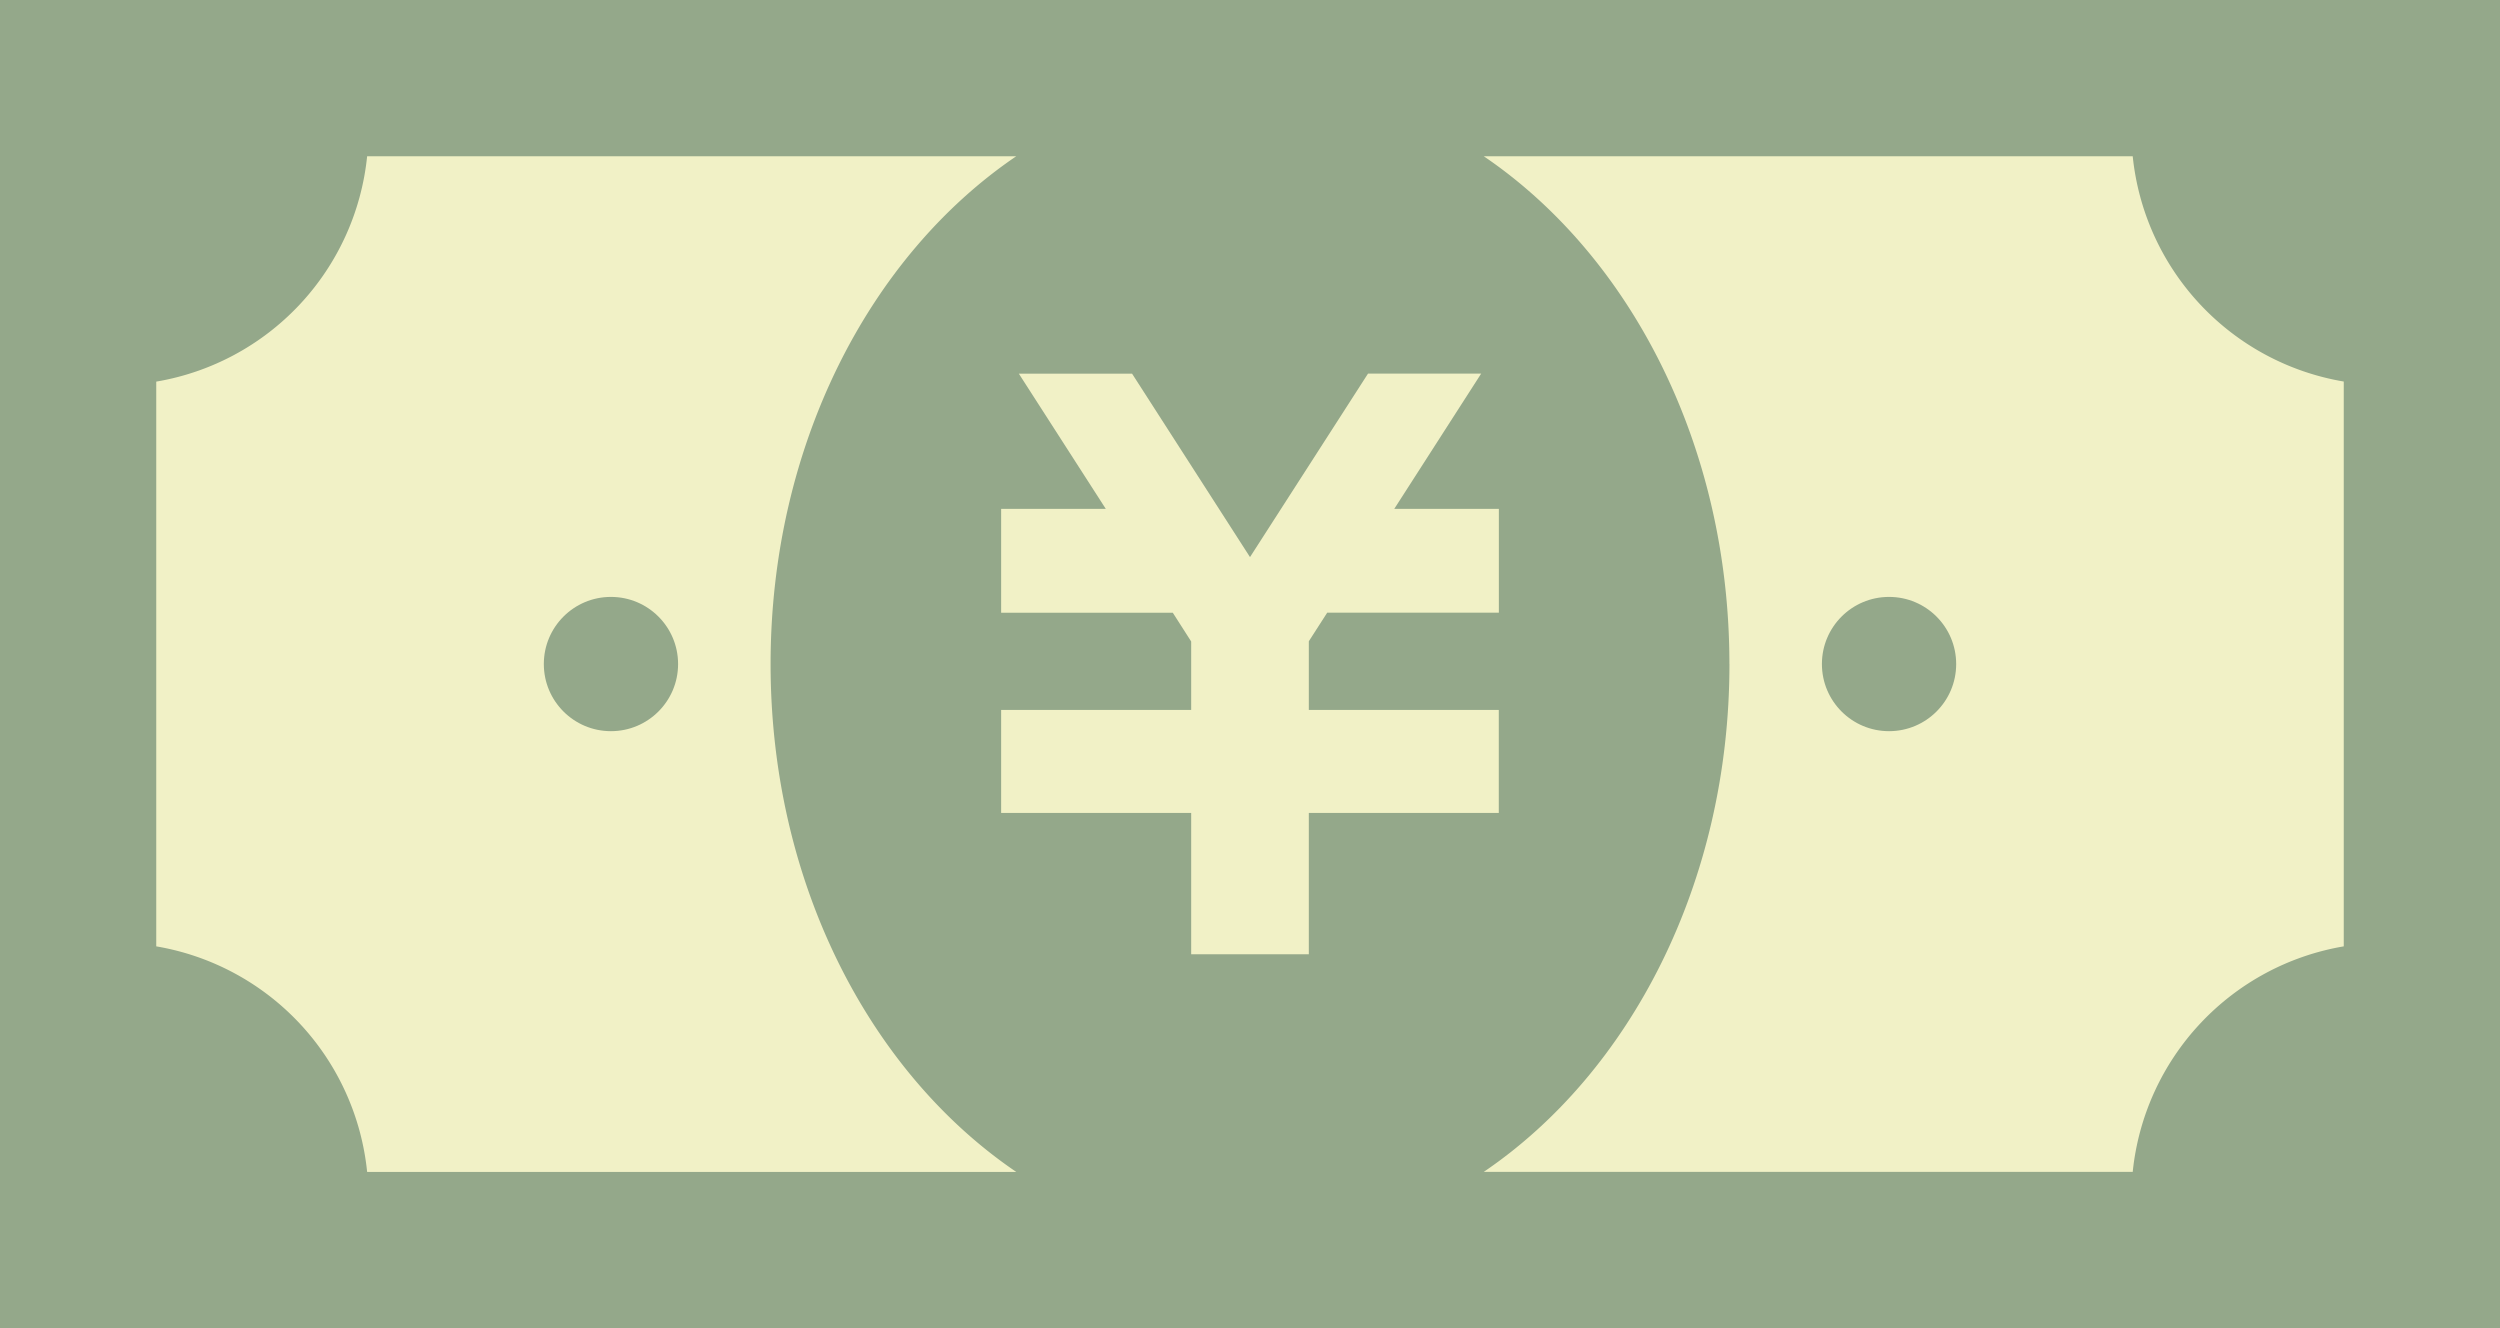 <svg xmlns="http://www.w3.org/2000/svg" width="68" height="36.125" viewBox="0 0 68 36.125"><rect x="0" y="0" width="68" height="36.125" fill="#333333" stroke="none"/><defs><style>.a{fill:#f1f1c6;}.b{fill:#94a88a;}</style></defs><g transform="translate(-642 -968)"><rect class="a" width="68" height="36" transform="translate(642 968)"/><g transform="translate(642 848)"><path class="b" d="M0,120v36.125H68V120Zm4.25,25.741V130.38a6.928,6.928,0,0,0,5.736-6.13H27.642c-3.988,2.706-6.682,7.869-6.682,13.813s2.694,11.106,6.682,13.813H9.986A6.931,6.931,0,0,0,4.25,145.741Zm36.519-11.9v2.824H36.1l-.5.778v1.868h5.167v2.8H35.6v3.845H32.4v-3.845H27.231v-2.8H32.4v-1.863l-.5-.782H27.231v-2.824h2.847l-2.366-3.679h3.08L34,135.153l3.21-4.991h3.078l-2.364,3.679Zm6.271,4.221c0-5.943-2.694-11.106-6.682-13.812H58.01a6.931,6.931,0,0,0,5.74,6.128v15.363a6.937,6.937,0,0,0-5.74,6.134H40.358C44.347,149.169,47.041,144,47.041,138.063Z"/><circle class="b" cx="1.826" cy="1.826" r="1.826" transform="translate(14.792 136.236)"/><circle class="b" cx="1.826" cy="1.826" r="1.826" transform="translate(49.556 136.236)"/></g></g></svg>